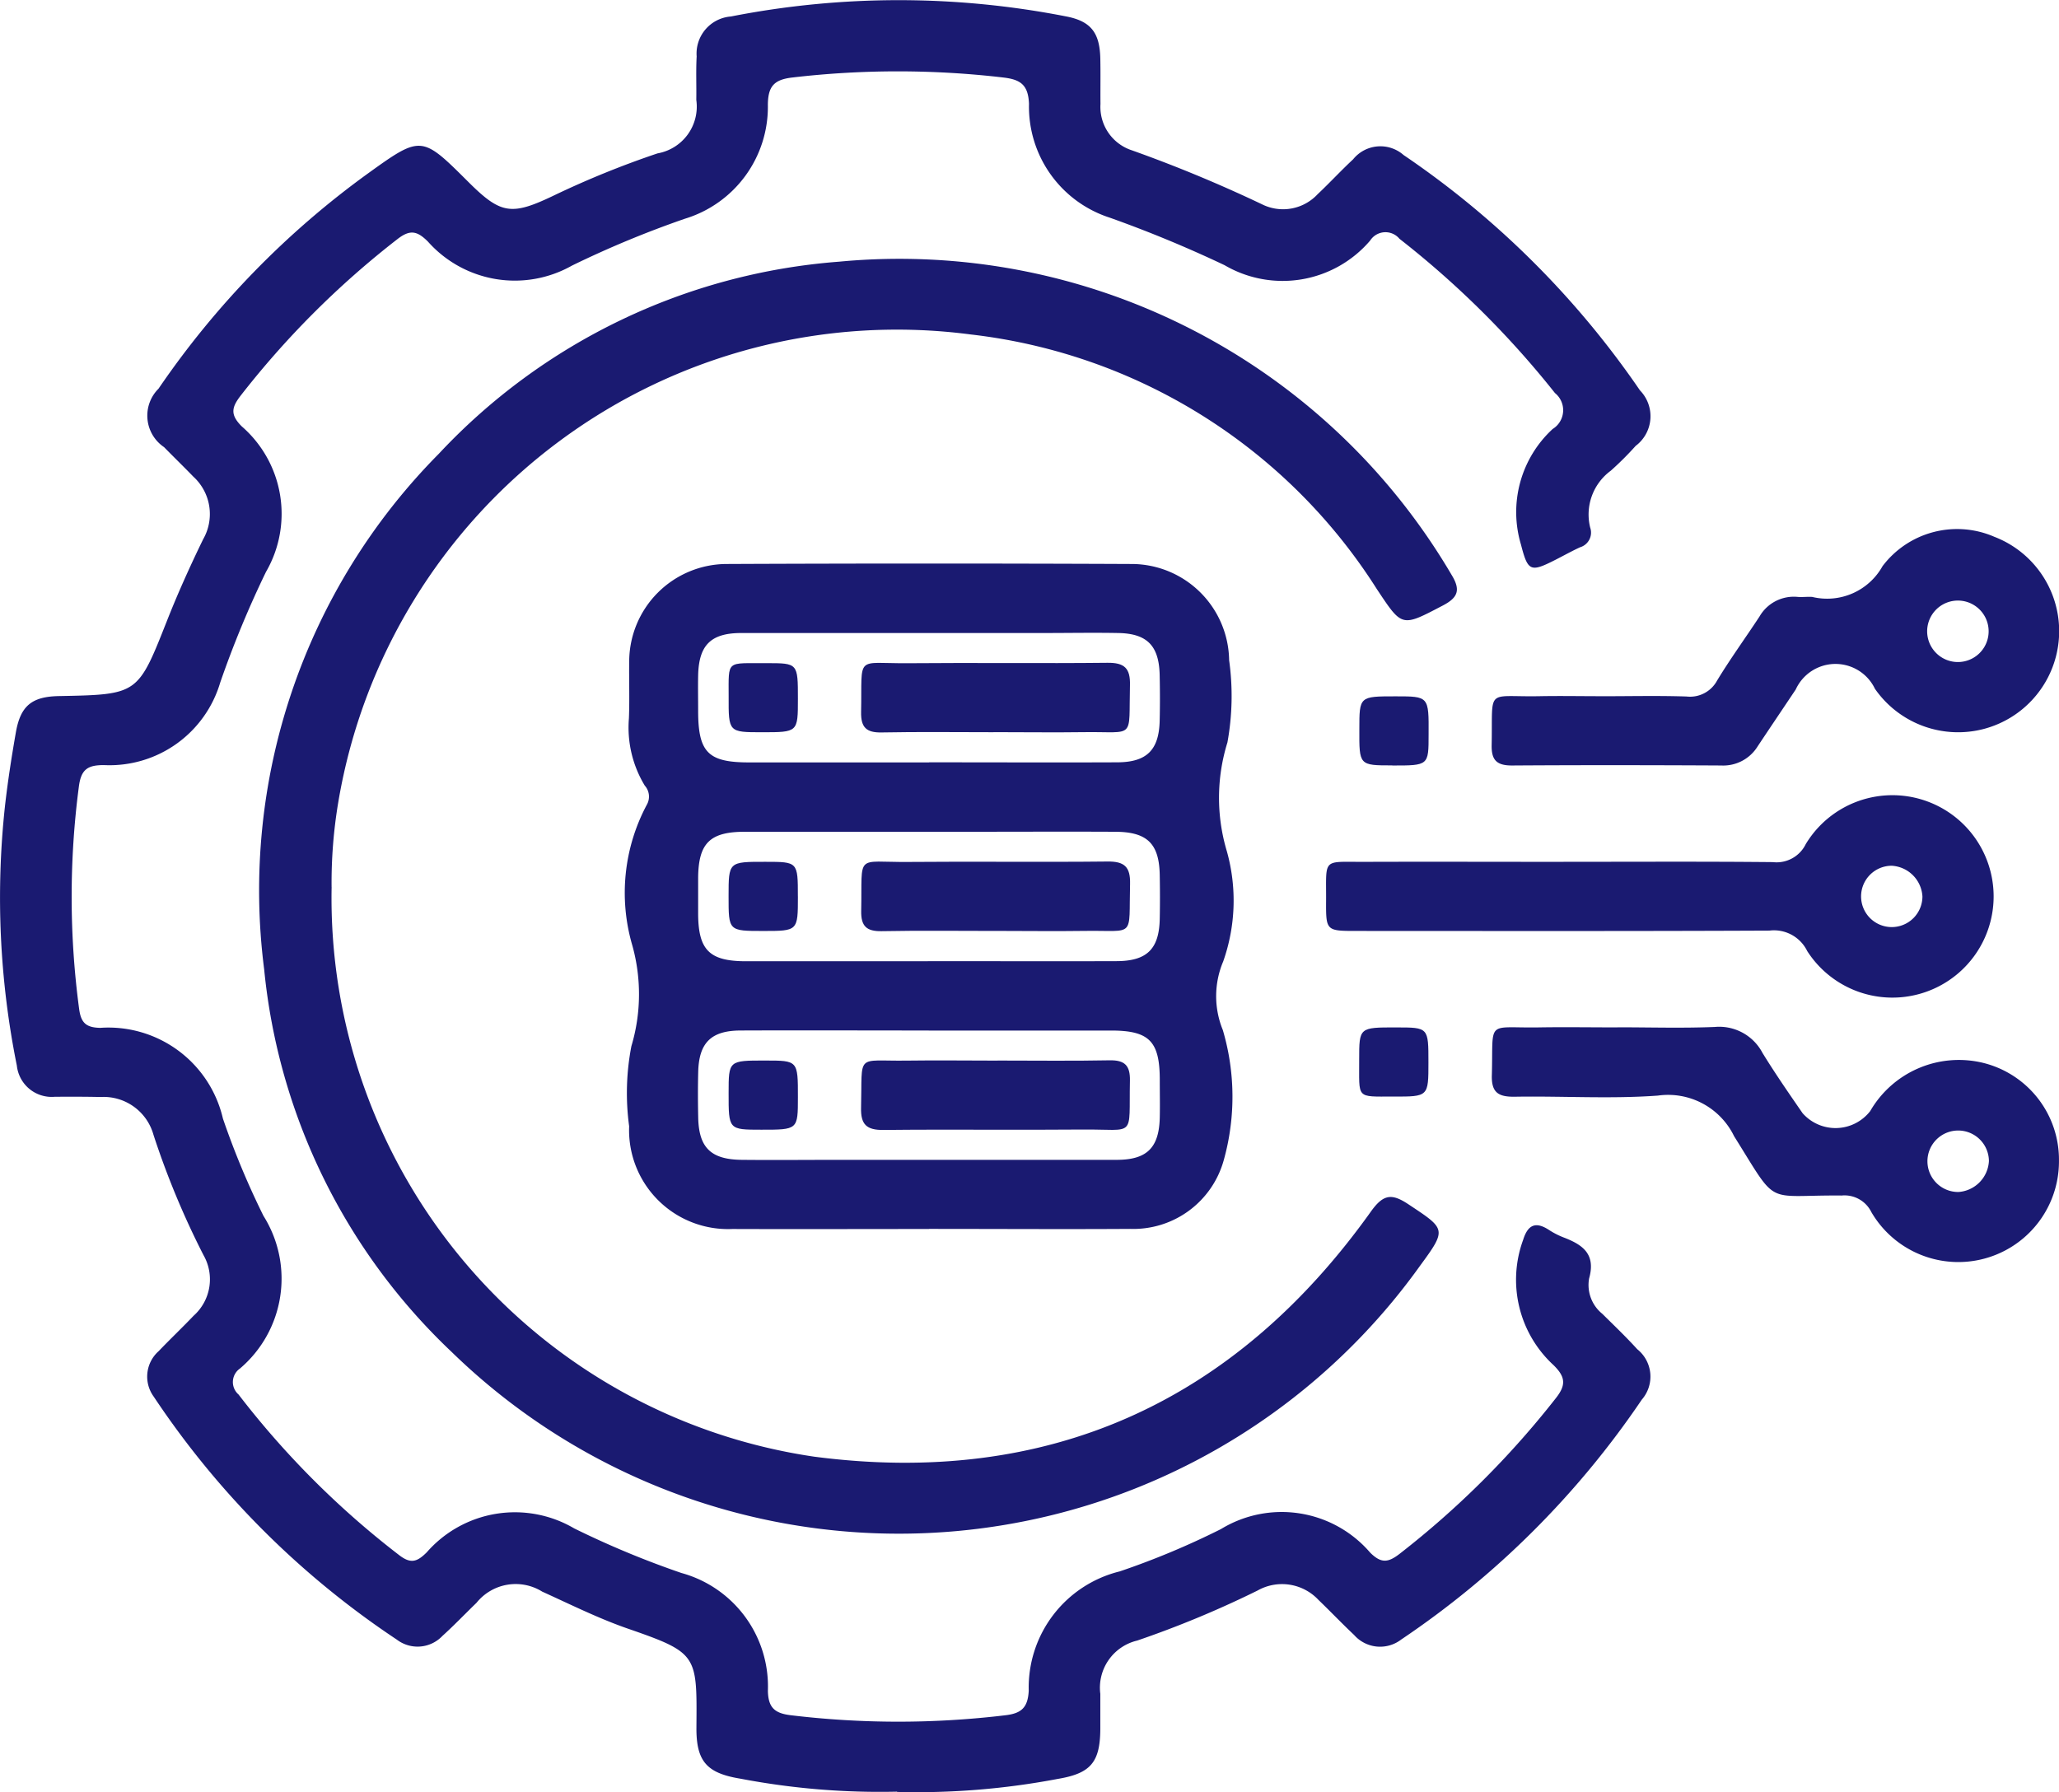 <?xml version="1.0" encoding="UTF-8"?>
<svg xmlns="http://www.w3.org/2000/svg" xmlns:xlink="http://www.w3.org/1999/xlink" id="Group_2862" data-name="Group 2862" width="62.43" height="54.346" viewBox="0 0 62.43 54.346">
  <defs>
    <clipPath id="clip-path">
      <rect id="Rectangle_1124" data-name="Rectangle 1124" width="62.43" height="54.346" fill="#1a1a71"></rect>
    </clipPath>
  </defs>
  <g id="Group_2861" data-name="Group 2861" clip-path="url(#clip-path)">
    <path id="Path_4272" data-name="Path 4272" d="M27.2,54.329a22.5,22.5,0,0,1-4.751-.394c-1.021-.167-1.34-.525-1.333-1.551.016-2.2.051-2.262-2.082-3-.887-.308-1.736-.732-2.594-1.121a1.523,1.523,0,0,0-1.991.338c-.346.335-.679.684-1.036,1.007a1.038,1.038,0,0,1-1.383.109,26.4,26.4,0,0,1-7.37-7.368,1.03,1.03,0,0,1,.151-1.378c.347-.363.712-.709,1.059-1.073a1.479,1.479,0,0,0,.3-1.839,25.15,25.15,0,0,1-1.516-3.647,1.571,1.571,0,0,0-1.612-1.147c-.461-.011-.922-.01-1.383-.007a1.063,1.063,0,0,1-1.148-.944A25.726,25.726,0,0,1,.15,24.451c.084-.747.2-1.491.329-2.232.141-.82.487-1.1,1.325-1.112,2.387-.046,2.376-.05,3.262-2.291.33-.836.7-1.655,1.094-2.465a1.536,1.536,0,0,0-.3-1.9c-.29-.3-.592-.592-.885-.892a1.152,1.152,0,0,1-.169-1.772A26.427,26.427,0,0,1,11.17,5.25c1.6-1.152,1.621-1.139,3.025.261.992.99,1.311,1.035,2.6.416a27.781,27.781,0,0,1,3.142-1.276,1.44,1.44,0,0,0,1.175-1.623c.007-.439-.013-.88.011-1.318A1.128,1.128,0,0,1,22.161.5a26.387,26.387,0,0,1,10.175,0c.747.146,1.009.5,1.026,1.274.01.46,0,.92.005,1.381a1.384,1.384,0,0,0,.958,1.405,41.838,41.838,0,0,1,3.944,1.637,1.432,1.432,0,0,0,1.683-.309c.366-.344.707-.715,1.075-1.057A1.064,1.064,0,0,1,42.556,4.7a27.091,27.091,0,0,1,7.169,7.138,1.123,1.123,0,0,1-.13,1.682,9.539,9.539,0,0,1-.756.754A1.647,1.647,0,0,0,48.216,16a.464.464,0,0,1-.308.595c-.247.114-.485.247-.728.371-.771.393-.852.37-1.062-.448a3.426,3.426,0,0,1,.96-3.51.669.669,0,0,0,.069-1.09,28.085,28.085,0,0,0-4.715-4.678.552.552,0,0,0-.888.054,3.488,3.488,0,0,1-4.413.748A37.366,37.366,0,0,0,33.648,6.6,3.534,3.534,0,0,1,31.2,3.15c-.024-.575-.252-.739-.782-.8a27.508,27.508,0,0,0-6.391,0c-.552.063-.74.262-.745.825a3.546,3.546,0,0,1-2.517,3.458,30.653,30.653,0,0,0-3.421,1.42,3.524,3.524,0,0,1-4.369-.727c-.333-.333-.549-.369-.931-.07A26.98,26.98,0,0,0,7.3,11.993c-.275.354-.33.578.03.936a3.511,3.511,0,0,1,.735,4.412A30.776,30.776,0,0,0,6.676,20.7,3.5,3.5,0,0,1,3.15,23.2c-.482,0-.69.121-.758.647A25.646,25.646,0,0,0,2.4,30.6c.058.426.219.557.635.568a3.564,3.564,0,0,1,3.724,2.75,24.479,24.479,0,0,0,1.23,2.952,3.575,3.575,0,0,1-.712,4.627.5.5,0,0,0-.044.789,26.472,26.472,0,0,0,4.872,4.872c.353.272.544.2.831-.083a3.55,3.55,0,0,1,4.476-.728,27.638,27.638,0,0,0,3.246,1.35,3.568,3.568,0,0,1,2.625,3.572c.009.516.211.684.693.742a27.212,27.212,0,0,0,6.516,0c.485-.058.674-.238.7-.745a3.626,3.626,0,0,1,2.758-3.616,24.089,24.089,0,0,0,3.069-1.283,3.537,3.537,0,0,1,4.526.714c.336.335.548.3.888.039a27.251,27.251,0,0,0,4.748-4.732c.314-.4.278-.644-.077-.993a3.515,3.515,0,0,1-.921-3.8c.141-.453.375-.566.782-.3a2.4,2.4,0,0,0,.447.229c.574.22.979.5.771,1.241a1.124,1.124,0,0,0,.4,1.074c.357.354.721.7,1.059,1.073a1.063,1.063,0,0,1,.137,1.531,26.967,26.967,0,0,1-7.294,7.273,1.05,1.05,0,0,1-1.429-.14c-.366-.344-.712-.709-1.075-1.057a1.512,1.512,0,0,0-1.851-.289,30.636,30.636,0,0,1-3.652,1.518,1.469,1.469,0,0,0-1.116,1.616c0,.356,0,.711,0,1.067-.007,1.006-.289,1.344-1.289,1.511a22.89,22.89,0,0,1-4.874.395" transform="translate(0 0)" fill="#1a1a71"></path>
    <path id="Path_4273" data-name="Path 4273" d="M49.151,65.854A17.12,17.12,0,0,0,63.784,83.129c7.064.922,12.736-1.625,16.88-7.435.381-.533.635-.551,1.139-.216,1.132.752,1.17.746.346,1.867a19.434,19.434,0,0,1-29.358,2.609,18.436,18.436,0,0,1-5.685-11.6A18.808,18.808,0,0,1,52.4,52.719a18.524,18.524,0,0,1,12.136-5.826A19.419,19.419,0,0,1,83.115,56.4c.272.449.189.679-.273.92-1.256.657-1.227.662-2-.5A16.855,16.855,0,0,0,68.53,49.1,17.176,17.176,0,0,0,49.35,63.3a14.709,14.709,0,0,0-.2,2.555" transform="translate(-39.096 -38.958)" fill="#1a1a71"></path>
    <path id="Path_4274" data-name="Path 4274" d="M122.289,122.076c-1.99,0-3.98.007-5.97,0a3,3,0,0,1-3.129-3.115,7.483,7.483,0,0,1,.068-2.429,5.5,5.5,0,0,0,.03-3.049,5.669,5.669,0,0,1,.436-4.268.5.5,0,0,0-.06-.584,3.394,3.394,0,0,1-.481-2.04c.023-.584,0-1.171.009-1.756a2.966,2.966,0,0,1,2.933-2.924q6.159-.027,12.318,0a2.962,2.962,0,0,1,2.939,2.918,7.86,7.86,0,0,1-.052,2.494,5.655,5.655,0,0,0-.017,3.3,5.543,5.543,0,0,1-.111,3.34,2.708,2.708,0,0,0-.012,2.078,7.14,7.14,0,0,1,.026,3.958,2.844,2.844,0,0,1-2.832,2.074c-2.032.013-4.064,0-6.1,0m0-14.148c1.9,0,3.809.008,5.714,0,.891-.005,1.257-.378,1.278-1.261.011-.459.01-.919,0-1.379-.018-.894-.378-1.265-1.257-1.281-.753-.014-1.507,0-2.26,0-3.056,0-6.111,0-9.167,0-.93,0-1.291.371-1.31,1.292-.007.355,0,.71,0,1.065,0,1.263.3,1.566,1.542,1.567q2.731,0,5.462,0m-.04,6.026c1.9,0,3.809.006,5.714,0,.934,0,1.3-.37,1.318-1.285.009-.439.008-.877,0-1.316-.015-.958-.373-1.317-1.344-1.322-1.549-.008-3.1,0-4.646,0q-3.3,0-6.593,0c-1.056,0-1.4.346-1.413,1.38,0,.376,0,.752,0,1.128.009,1.079.345,1.415,1.439,1.418,1.842,0,3.684,0,5.525,0m.029,2.1c-1.9,0-3.809-.008-5.714,0-.892.005-1.256.377-1.277,1.26-.011.459-.01.919,0,1.379.018.914.384,1.273,1.32,1.283.984.01,1.967,0,2.951,0,2.8,0,5.609,0,8.414,0,.929,0,1.291-.373,1.31-1.293.008-.376,0-.752,0-1.128,0-1.178-.32-1.5-1.48-1.5q-2.763,0-5.525,0" transform="translate(-94.114 -84.809)" fill="#1a1a71"></path>
    <path id="Path_4275" data-name="Path 4275" d="M246.929,145.747c2.115,0,4.231-.012,6.346.009a.985.985,0,0,0,1-.547,3.069,3.069,0,1,1,.045,3.246,1.122,1.122,0,0,0-1.149-.622c-4.168.019-8.335.011-12.5.01-.939,0-.945,0-.94-.911.008-1.32-.134-1.179,1.168-1.184,2.01-.007,4.021,0,6.032,0m9.948.118a.93.93,0,1,0,.933.929.989.989,0,0,0-.933-.929" transform="translate(-199.523 -119.614)" fill="#1a1a71"></path>
    <path id="Path_4276" data-name="Path 4276" d="M273.022,100.819c.859,0,1.718-.02,2.576.008a.931.931,0,0,0,.928-.485c.4-.659.857-1.288,1.282-1.935a1.2,1.2,0,0,1,1.16-.6c.146.011.294-.009.44,0a1.924,1.924,0,0,0,2.134-.933,2.833,2.833,0,0,1,3.391-.889,3.066,3.066,0,0,1-.306,5.822,3.072,3.072,0,0,1-3.317-1.215,1.325,1.325,0,0,0-2.4.022c-.384.574-.77,1.146-1.152,1.72a1.227,1.227,0,0,1-1.108.585c-2.115-.011-4.231-.014-6.346,0-.467,0-.624-.167-.614-.623.036-1.761-.2-1.447,1.445-1.478.628-.012,1.257,0,1.885,0m10.812-2.9a.932.932,0,1,0-.011,1.864.932.932,0,0,0,.011-1.864" transform="translate(-224.462 -79.707)" fill="#1a1a71"></path>
    <path id="Path_4277" data-name="Path 4277" d="M273.485,185.7c.984,0,1.97.03,2.953-.01a1.482,1.482,0,0,1,1.448.787c.383.623.8,1.226,1.216,1.828a1.331,1.331,0,0,0,2.05-.065,3.107,3.107,0,0,1,3.446-1.456,3.023,3.023,0,0,1,2.277,2.951,3.052,3.052,0,0,1-5.69,1.566.906.906,0,0,0-.9-.5c-2.372-.021-1.9.372-3.261-1.8a2.223,2.223,0,0,0-2.311-1.23c-1.437.105-2.889.01-4.333.034-.5.008-.719-.122-.7-.663.046-1.7-.192-1.413,1.424-1.439.8-.013,1.592,0,2.388,0m11.259,4.052a.932.932,0,1,0-.923.939.993.993,0,0,0,.923-.939" transform="translate(-224.446 -154.549)" fill="#1a1a71"></path>
    <path id="Path_4278" data-name="Path 4278" d="M246.732,127.979c-1.005,0-1.005,0-1-1.094,0-1,0-1,1.1-1,1.007,0,1.007,0,1,1.157,0,.941,0,.941-1.1.94" transform="translate(-204.516 -104.77)" fill="#1a1a71"></path>
    <path id="Path_4279" data-name="Path 4279" d="M247.827,186.826c0,1.036,0,1.039-1.063,1.035-1.152,0-1.031.081-1.037-1.123,0-.975,0-.975,1.125-.973.975,0,.975,0,.975,1.061" transform="translate(-204.516 -154.61)" fill="#1a1a71"></path>
    <path id="Path_4280" data-name="Path 4280" d="M159.7,121.947c-1.131,0-2.261-.015-3.391.007-.46.009-.629-.154-.62-.617.036-1.768-.2-1.467,1.438-1.482,2.009-.018,4.019.009,6.029-.013.517-.006.7.163.685.682-.042,1.666.181,1.4-1.377,1.421-.921.013-1.842,0-2.763,0" transform="translate(-129.58 -99.744)" fill="#1a1a71"></path>
    <path id="Path_4281" data-name="Path 4281" d="M133.83,120.978c0,1.012,0,1.012-1.087,1.012-1.014,0-1.017,0-1.013-1.085,0-1.13-.081-1,1.149-1.01.951,0,.951,0,.951,1.084" transform="translate(-109.637 -99.786)" fill="#1a1a71"></path>
    <path id="Path_4282" data-name="Path 4282" d="M159.768,157.877c-1.151,0-2.3-.015-3.454.007-.458.009-.632-.15-.622-.615.036-1.771-.2-1.469,1.436-1.484,2.009-.018,4.019.009,6.029-.013.514-.006.7.158.687.68-.043,1.669.181,1.4-1.375,1.424-.9.013-1.8,0-2.7,0" transform="translate(-129.58 -129.648)" fill="#1a1a71"></path>
    <path id="Path_4283" data-name="Path 4283" d="M133.827,156.874c0,1.047,0,1.047-1.053,1.047s-1.049,0-1.049-1.051,0-1.047,1.115-1.046c.986,0,.986,0,.986,1.05" transform="translate(-109.634 -129.691)" fill="#1a1a71"></path>
    <path id="Path_4284" data-name="Path 4284" d="M159.816,191.722c1.131,0,2.261.015,3.391-.007.46-.009.63.154.62.617-.036,1.768.2,1.467-1.438,1.482-2.009.018-4.019-.009-6.029.013-.517.006-.7-.162-.685-.682.042-1.666-.181-1.4,1.377-1.421.921-.013,1.842,0,2.763,0" transform="translate(-129.567 -159.563)" fill="#1a1a71"></path>
    <path id="Path_4285" data-name="Path 4285" d="M133.828,192.862c0,.989,0,.989-1.111.988-.991,0-.991,0-.99-1.109,0-.989,0-.989,1.111-.988.991,0,.991,0,.99,1.109" transform="translate(-109.635 -159.594)" fill="#1a1a71"></path>
  </g>
</svg>
